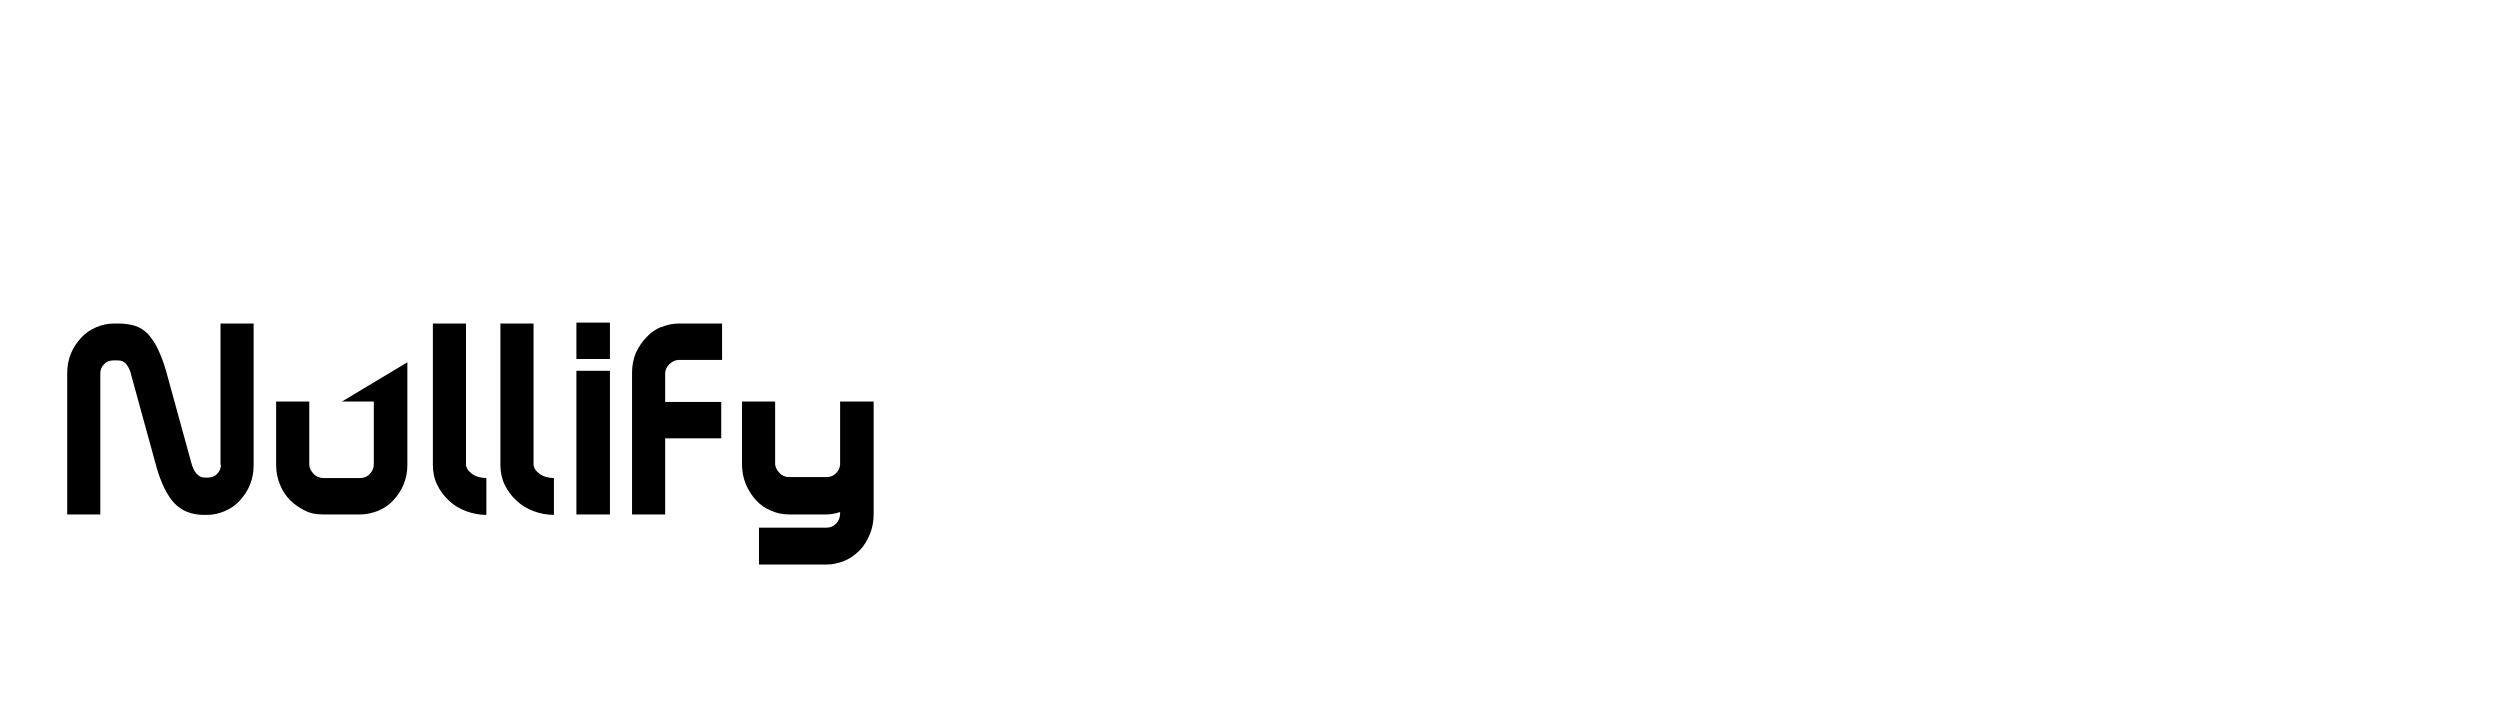 <?xml version="1.0" encoding="UTF-8"?> <svg xmlns="http://www.w3.org/2000/svg" viewBox="0 0 93.00 27.00" data-guides="{&quot;vertical&quot;:[],&quot;horizontal&quot;:[]}"><defs></defs><path fill="black" stroke="none" fill-opacity="1" stroke-width="1" stroke-opacity="1" color="rgb(51, 51, 51)" id="tSvg17a217fad97" title="Path 1" d="M13.906 14.936C13.906 15.715 13.906 16.494 13.906 17.273C13.906 17.396 13.858 17.52 13.764 17.625C13.669 17.73 13.543 17.783 13.4 17.783C12.942 17.783 12.484 17.783 12.026 17.783C11.884 17.783 11.757 17.73 11.663 17.625C11.568 17.52 11.505 17.414 11.505 17.273C11.505 16.494 11.505 15.715 11.505 14.936C11.094 14.936 10.683 14.936 10.272 14.936C10.272 15.721 10.272 16.506 10.272 17.291C10.272 17.555 10.32 17.801 10.415 18.029C10.509 18.258 10.636 18.451 10.794 18.609C10.952 18.768 11.141 18.891 11.347 18.996C11.552 19.102 11.773 19.137 12.01 19.137C12.479 19.137 12.947 19.137 13.416 19.137C13.637 19.137 13.858 19.084 14.08 18.996C14.285 18.908 14.475 18.785 14.633 18.609C14.791 18.434 14.917 18.258 15.012 18.029C15.107 17.801 15.154 17.555 15.154 17.291C15.154 16.02 15.154 14.748 15.154 13.477C14.343 13.963 13.532 14.449 12.721 14.936C13.121 14.936 13.521 14.936 13.922 14.936C13.916 14.936 13.911 14.936 13.906 14.936Z"></path><path fill="black" stroke="none" fill-opacity="1" stroke-width="1" stroke-opacity="1" color="rgb(51, 51, 51)" id="tSvg10bf748433c" title="Path 2" d="M8.219 17.291C8.219 17.414 8.172 17.537 8.077 17.625C7.982 17.73 7.856 17.766 7.713 17.766C7.682 17.766 7.65 17.766 7.619 17.766C7.382 17.766 7.208 17.572 7.113 17.203C6.802 16.072 6.492 14.941 6.181 13.811C6.086 13.477 5.976 13.195 5.865 12.967C5.755 12.738 5.628 12.563 5.502 12.422C5.359 12.281 5.202 12.176 5.028 12.123C4.854 12.07 4.649 12.035 4.412 12.035C4.354 12.035 4.296 12.035 4.238 12.035C4.001 12.035 3.78 12.088 3.574 12.176C3.369 12.264 3.179 12.387 3.021 12.563C2.863 12.738 2.737 12.914 2.642 13.143C2.547 13.371 2.5 13.617 2.5 13.881C2.5 15.633 2.5 17.385 2.5 19.137C2.911 19.137 3.321 19.137 3.732 19.137C3.732 17.385 3.732 15.633 3.732 13.881C3.732 13.758 3.78 13.635 3.874 13.547C3.969 13.441 4.096 13.406 4.238 13.406C4.285 13.406 4.333 13.406 4.38 13.406C4.522 13.406 4.633 13.459 4.712 13.565C4.791 13.67 4.854 13.811 4.886 13.969C5.196 15.1 5.507 16.23 5.818 17.361C5.991 17.977 6.213 18.416 6.481 18.715C6.75 18.996 7.113 19.154 7.587 19.154C7.624 19.154 7.661 19.154 7.698 19.154C7.935 19.154 8.156 19.102 8.361 19.014C8.567 18.926 8.756 18.803 8.914 18.627C9.072 18.451 9.199 18.275 9.293 18.047C9.388 17.818 9.435 17.572 9.435 17.309C9.435 15.551 9.435 13.793 9.435 12.035C9.025 12.035 8.614 12.035 8.203 12.035C8.203 13.787 8.203 15.539 8.203 17.291C8.209 17.291 8.214 17.291 8.219 17.291Z"></path><path fill="black" stroke="none" fill-opacity="1" stroke-width="1" stroke-opacity="1" color="rgb(51, 51, 51)" id="tSvge9a6985a47" title="Path 3" d="M17.335 17.256C17.335 15.516 17.335 13.775 17.335 12.035C16.924 12.035 16.514 12.035 16.103 12.035C16.103 13.787 16.103 15.539 16.103 17.291C16.103 17.555 16.15 17.801 16.261 18.029C16.371 18.258 16.514 18.451 16.703 18.627C16.893 18.803 17.098 18.926 17.335 19.014C17.572 19.102 17.825 19.154 18.093 19.154C18.093 18.697 18.093 18.24 18.093 17.783C17.888 17.783 17.698 17.73 17.556 17.625C17.414 17.52 17.335 17.396 17.335 17.273C17.335 17.267 17.335 17.262 17.335 17.256Z"></path><path fill="black" stroke="none" fill-opacity="1" stroke-width="1" stroke-opacity="1" color="rgb(51, 51, 51)" id="tSvg156d3b43b97" title="Path 4" d="M19.848 17.256C19.848 15.516 19.848 13.775 19.848 12.035C19.437 12.035 19.026 12.035 18.615 12.035C18.615 13.787 18.615 15.539 18.615 17.291C18.615 17.555 18.663 17.801 18.773 18.029C18.884 18.258 19.026 18.451 19.216 18.627C19.405 18.803 19.611 18.926 19.848 19.014C20.085 19.102 20.337 19.154 20.606 19.154C20.606 18.697 20.606 18.24 20.606 17.783C20.401 17.783 20.211 17.73 20.069 17.625C19.927 17.52 19.848 17.396 19.848 17.273C19.848 17.267 19.848 17.262 19.848 17.256Z"></path><path fill="black" stroke="none" fill-opacity="1" stroke-width="1" stroke-opacity="1" color="rgb(51, 51, 51)" id="tSvg17e0ecf359e" title="Path 5" d="M22.69 13.793C22.274 13.793 21.858 13.793 21.442 13.793C21.442 15.574 21.442 17.355 21.442 19.137C21.858 19.137 22.274 19.137 22.69 19.137C22.69 17.355 22.69 15.574 22.69 13.793Z"></path><path fill="black" stroke="none" fill-opacity="1" stroke-width="1" stroke-opacity="1" color="rgb(51, 51, 51)" id="tSvg11492735ed9" title="Path 6" d="M22.69 12C22.274 12 21.858 12 21.442 12C21.442 12.451 21.442 12.902 21.442 13.354C21.858 13.354 22.274 13.354 22.69 13.354C22.69 12.902 22.69 12.451 22.69 12Z"></path><path fill="black" stroke="none" fill-opacity="1" stroke-width="1" stroke-opacity="1" color="rgb(51, 51, 51)" id="tSvg5c7dd644a2" title="Path 7" d="M24.602 12.158C24.397 12.246 24.207 12.369 24.049 12.545C23.891 12.703 23.765 12.897 23.654 13.125C23.56 13.354 23.512 13.6 23.512 13.863C23.512 15.621 23.512 17.379 23.512 19.137C23.923 19.137 24.334 19.137 24.744 19.137C24.744 18.193 24.744 17.25 24.744 16.307C25.44 16.307 26.135 16.307 26.83 16.307C26.83 15.855 26.83 15.404 26.83 14.953C26.135 14.953 25.44 14.953 24.744 14.953C24.744 14.602 24.744 14.25 24.744 13.899C24.744 13.775 24.792 13.652 24.902 13.547C25.013 13.441 25.124 13.389 25.266 13.389C25.798 13.389 26.329 13.389 26.861 13.389C26.861 12.938 26.861 12.486 26.861 12.035C26.324 12.035 25.787 12.035 25.25 12.035C25.013 12.035 24.792 12.088 24.586 12.176C24.592 12.17 24.597 12.164 24.602 12.158Z"></path><path fill="black" stroke="none" fill-opacity="1" stroke-width="1" stroke-opacity="1" color="rgb(51, 51, 51)" id="tSvge0ecf9b027" title="Path 8" d="M31.252 14.936C31.252 15.721 31.252 16.506 31.252 17.291C31.236 17.432 31.173 17.537 31.078 17.625C30.983 17.713 30.873 17.748 30.73 17.748C30.272 17.748 29.814 17.748 29.356 17.748C29.214 17.748 29.087 17.695 28.993 17.59C28.898 17.484 28.835 17.379 28.835 17.238C28.835 16.471 28.835 15.703 28.835 14.936C28.424 14.936 28.013 14.936 27.602 14.936C27.602 15.709 27.602 16.483 27.602 17.256C27.602 17.537 27.65 17.783 27.745 18.012C27.84 18.24 27.966 18.434 28.124 18.609C28.282 18.785 28.471 18.908 28.677 18.996C28.882 19.084 29.103 19.137 29.34 19.137C29.809 19.137 30.278 19.137 30.746 19.137C30.92 19.137 31.078 19.102 31.252 19.049C31.252 19.066 31.252 19.084 31.252 19.102C31.252 19.242 31.204 19.365 31.11 19.471C31.015 19.576 30.889 19.629 30.746 19.629C29.909 19.629 29.072 19.629 28.234 19.629C28.234 20.086 28.234 20.543 28.234 21C29.077 21 29.92 21 30.762 21C30.983 21 31.204 20.947 31.426 20.859C31.631 20.771 31.821 20.631 31.979 20.473C32.137 20.314 32.263 20.103 32.358 19.875C32.453 19.646 32.5 19.4 32.5 19.119C32.5 17.725 32.5 16.33 32.5 14.936C32.089 14.936 31.678 14.936 31.268 14.936C31.262 14.936 31.257 14.936 31.252 14.936Z"></path></svg> 